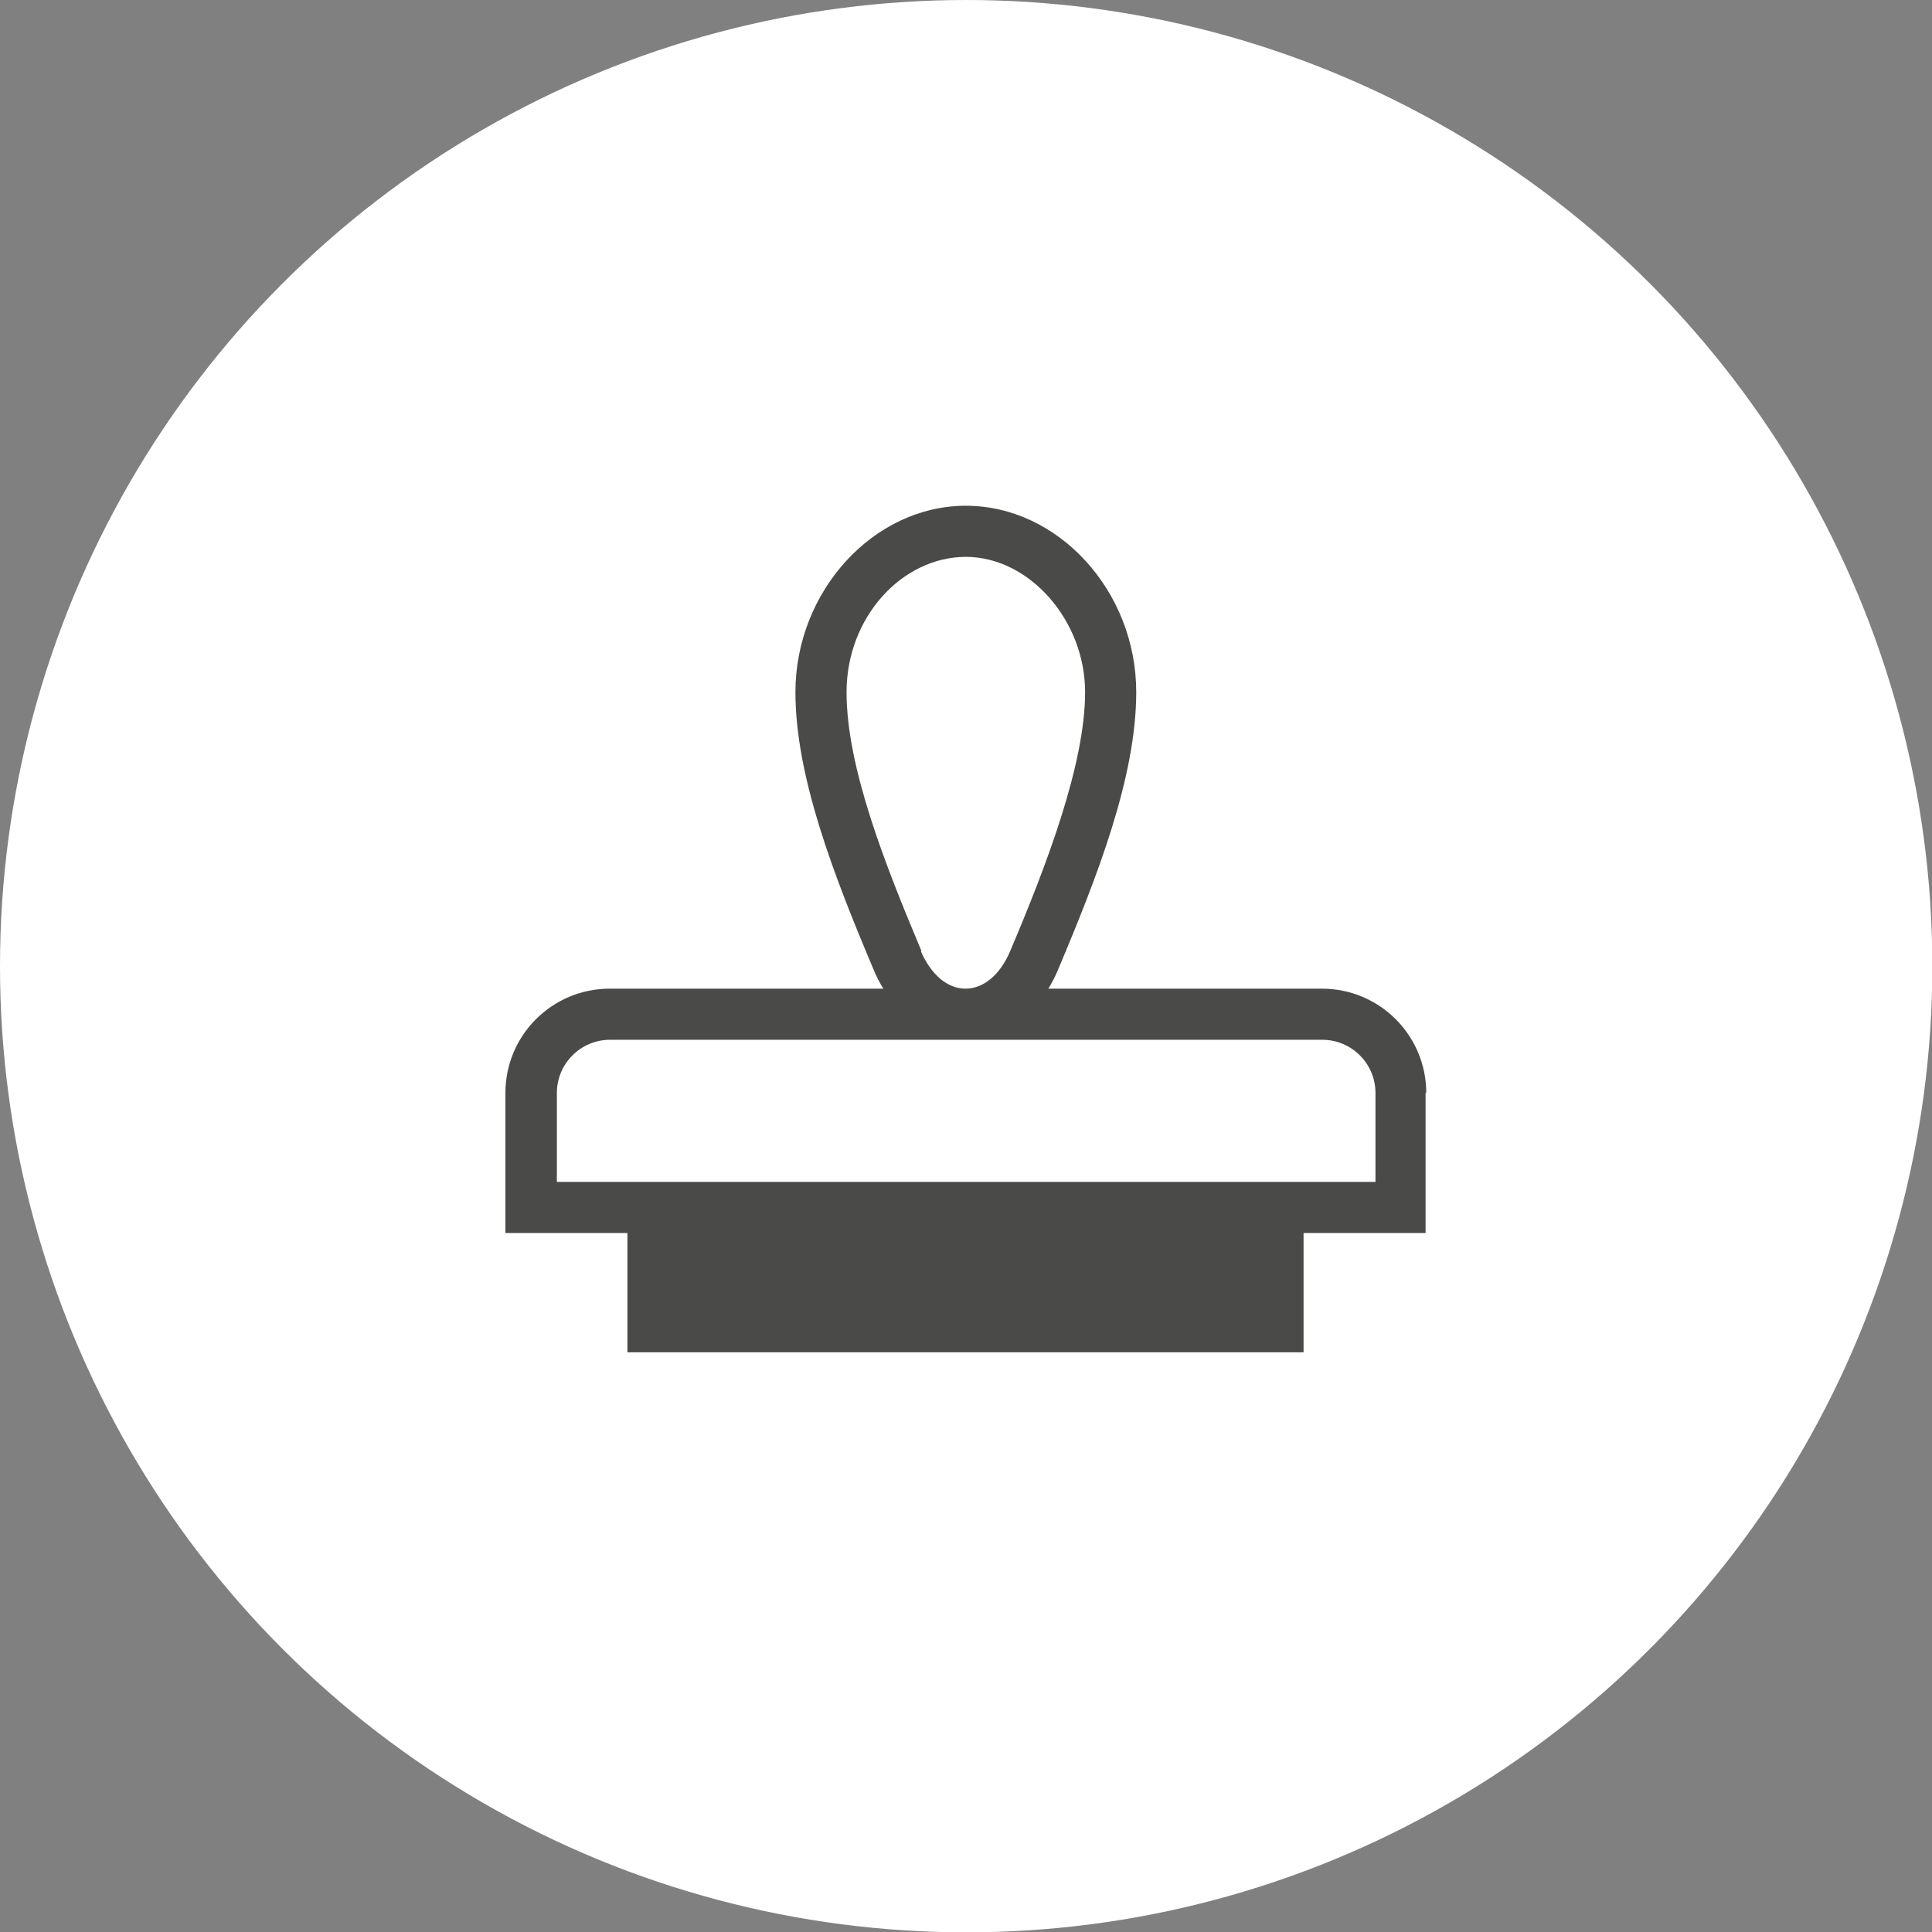 <?xml version="1.0" encoding="UTF-8"?> <svg xmlns="http://www.w3.org/2000/svg" viewBox="0 0 56.69 56.69"><rect x="0" y="0" width="56.69" height="56.69" fill="#808080" stroke="none"/><defs><style> .cls-1 { fill: #4a4a49; } .cls-1, .cls-2 { stroke-width: 0px; } .cls-2 { fill: #fff; } </style></defs><g id="circles"><circle class="cls-2" cx="28.35" cy="28.35" r="28.35"></circle></g><g id="fills_only" data-name="fills only"><path class="cls-1" d="m41.85,32.07c0-1.69-1.37-3.06-3.06-3.06h-8.03c.1-.16.19-.33.27-.52,1.17-2.77,2.31-5.69,2.31-8.18,0-2.97-2.29-5.47-5-5.47s-5,2.51-5,5.47c0,2.49,1.14,5.41,2.31,8.18.08.19.17.36.27.52h-8.03c-1.69,0-3.06,1.37-3.06,3.06v4.11h3.58v3.5h19.84v-3.5h3.58v-4.11Zm-14.81-4.16c-1.06-2.52-2.2-5.39-2.2-7.6s1.64-3.97,3.5-3.97,3.5,1.86,3.5,3.97-1.13,5.08-2.2,7.6c-.29.69-.78,1.1-1.31,1.1s-1.01-.41-1.31-1.1Zm13.31,6.77h-24.01v-2.61c0-.86.7-1.56,1.56-1.56h20.9c.86,0,1.56.7,1.56,1.56v2.61Z"></path></g></svg> 